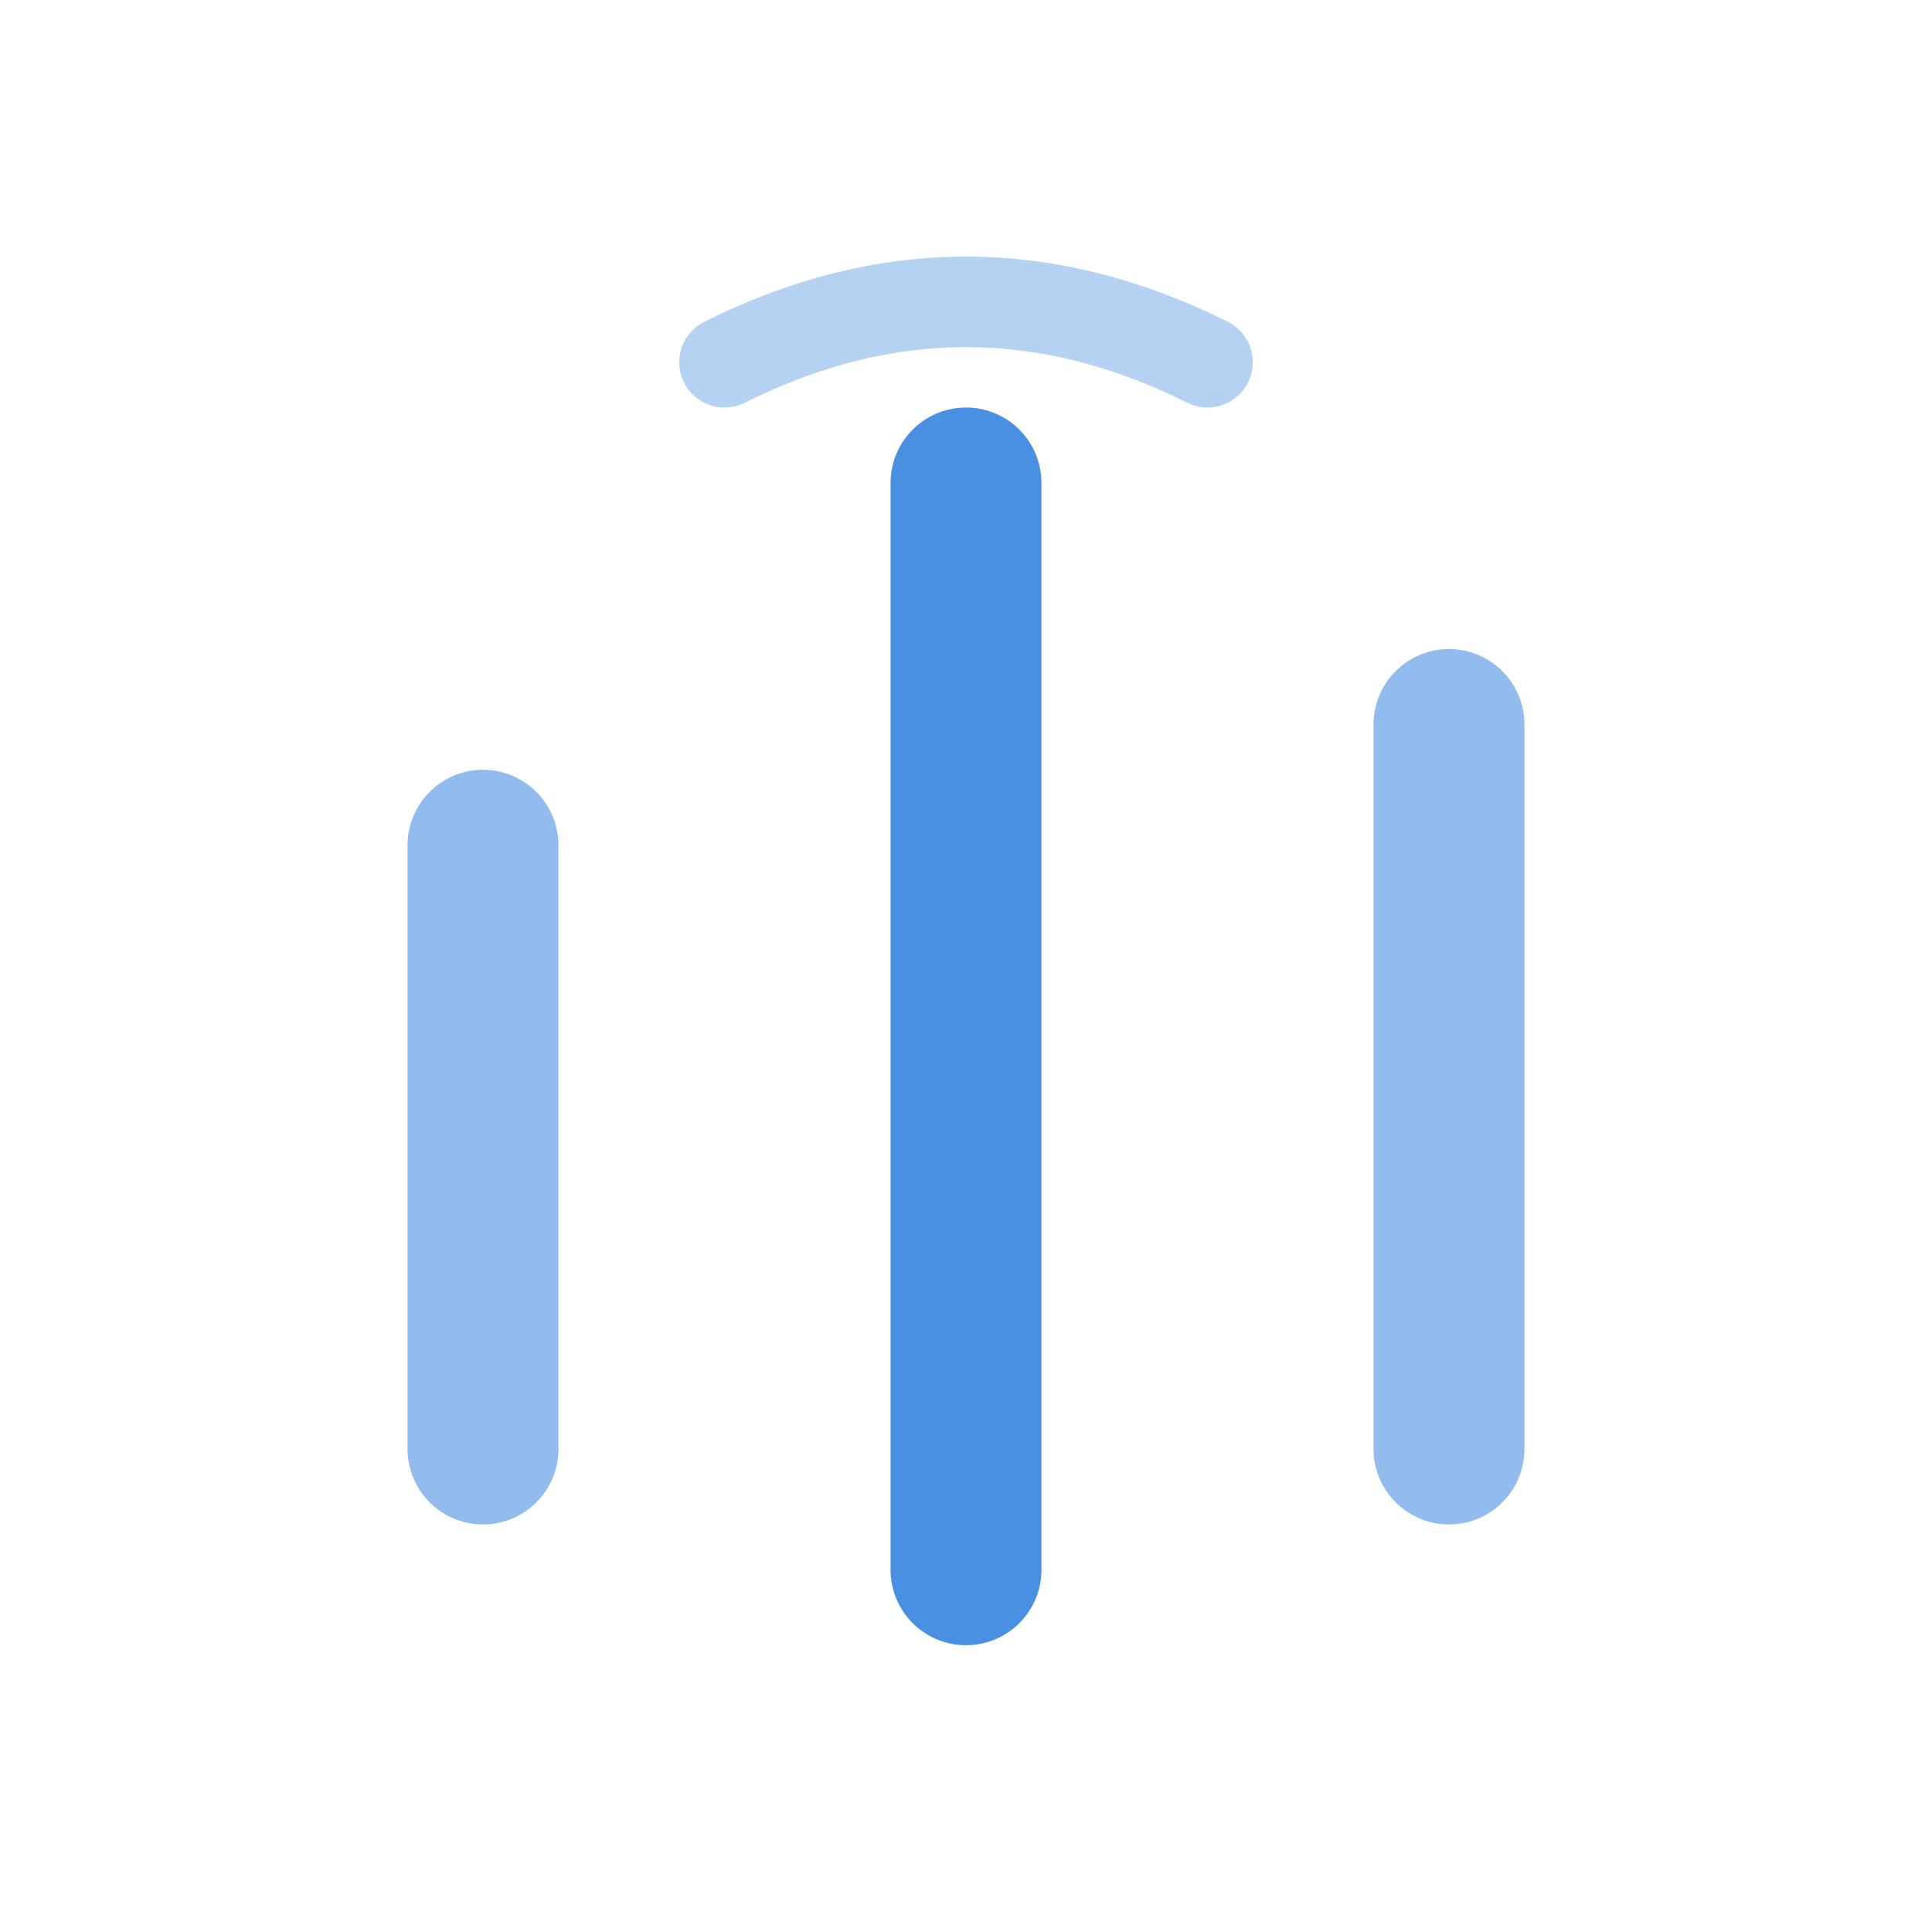<svg xmlns="http://www.w3.org/2000/svg" viewBox="0 0 32 32" fill="none">
  <!-- Three rising lines - weather map inspired (Updraft icon) -->
  <path
    d="M8 24 L8 14"
    stroke="#4a90e2"
    stroke-width="2.5"
    stroke-linecap="round"
    opacity="0.6"
  />
  <path
    d="M16 26 L16 8"
    stroke="#4a90e2"
    stroke-width="2.5"
    stroke-linecap="round"
  />
  <path
    d="M24 24 L24 12"
    stroke="#4a90e2"
    stroke-width="2.5"
    stroke-linecap="round"
    opacity="0.6"
  />
  <!-- Subtle curved accent at top -->
  <path
    d="M12 6 Q16 4 20 6"
    stroke="#4a90e2"
    stroke-width="1.5"
    stroke-linecap="round"
    fill="none"
    opacity="0.4"
  />
</svg>

